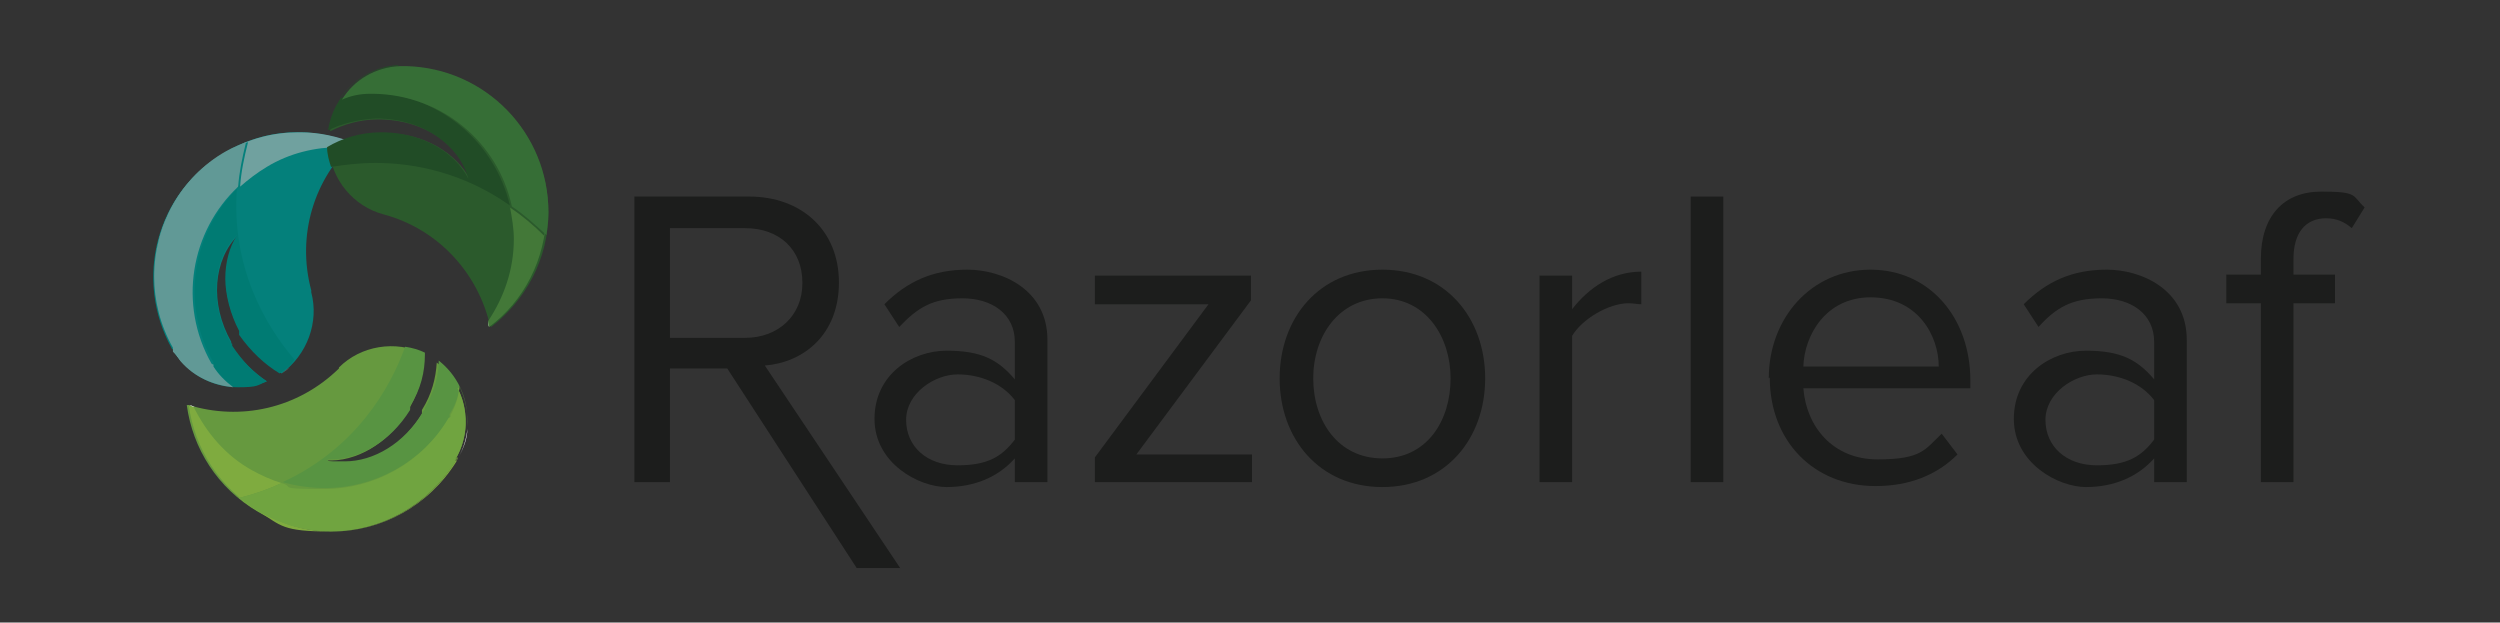 <?xml version="1.0" encoding="UTF-8"?>
<svg id="Ebene_1" xmlns="http://www.w3.org/2000/svg" viewBox="0 0 253 63">
  <rect x="0" y="0" width="253" height="63" fill="#333333" stroke="none"/>
  <defs>
    <style>
      .cls-1 {
        fill: #589442;
      }

      .cls-2 {
        fill: #7fab3f;
      }

      .cls-3 {
        fill: #04807b;
      }

      .cls-4 {
        fill: #fff;
      }

      .cls-5 {
        fill: #1c1d1c;
      }

      .cls-6 {
        fill: #2b5a2c;
      }

      .cls-7 {
        fill: #619996;
      }

      .cls-8 {
        fill: #969191;
      }

      .cls-9 {
        fill: #007b73;
      }

      .cls-10 {
        fill: #70a19f;
      }

      .cls-11 {
        fill: #437838;
      }

      .cls-12 {
        fill: #366e36;
      }

      .cls-13 {
        fill: #70a440;
      }

      .cls-14 {
        fill: #66993f;
      }

      .cls-15 {
        fill: #009447;
      }

      .cls-16 {
        fill: #214c26;
      }
    </style>
  </defs>
  <path class="cls-5" d="M81.2,28.59c0-3.3-2.3-5.5-5.8-5.5h-7.6v11.1h7.6c3.4,0,5.8-2.3,5.8-5.5M86.7,57.49l-13.1-20.2h-5.8v11.5h-3.6v-28.9h11.6c5.3,0,9.1,3.4,9.1,8.7s-3.6,8.1-7.5,8.4l13.7,20.5s-4.4,0-4.4,0Z"/>
  <path class="cls-5" d="M102.7,44.39v-3.9c-1.3-1.7-3.5-2.6-5.8-2.6s-5.2,1.9-5.2,4.6,2.1,4.6,5.2,4.6,4.5-.9,5.8-2.6M102.7,48.79v-2.4c-1.7,1.9-4.1,2.9-6.9,2.9s-7.3-2.4-7.3-6.9,3.8-6.9,7.3-6.9,5.2.9,6.9,2.9v-3.8c0-2.8-2.3-4.4-5.3-4.4s-4.5.9-6.4,2.9l-1.5-2.3c2.3-2.3,4.9-3.5,8.4-3.5s8.1,2,8.1,7.1v14.4s-3.3,0-3.3,0Z"/>
  <polygon class="cls-5" points="110.8 48.79 110.8 46.29 122.3 30.79 110.8 30.79 110.8 27.89 126.6 27.89 126.6 30.39 115 45.99 126.7 45.99 126.7 48.79 110.8 48.79 110.8 48.79"/>
  <path class="cls-5" d="M146.8,38.29c0-4.2-2.5-8.1-6.9-8.1s-7,3.8-7,8.1,2.5,8.1,7,8.1,6.9-3.8,6.9-8.1M129.5,38.29c0-6.1,4-11,10.4-11s10.4,4.9,10.4,11-4,11-10.4,11-10.4-4.9-10.4-11"/>
  <path class="cls-5" d="M155.8,48.79v-20.9h3.3v3.4c1.7-2.2,4.1-3.8,7-3.8v3.3c-.4,0-.8-.1-1.3-.1-2,0-4.7,1.6-5.7,3.3v14.8h-3.3Z"/>
  <polygon class="cls-5" points="171.1 19.89 174.4 19.89 174.4 48.79 171.1 48.79 171.1 19.89 171.1 19.89"/>
  <path class="cls-5" d="M189.3,30.09c-4.5,0-6.7,3.8-6.8,7h13.7c0-3.1-2.1-7-6.9-7M179,38.29c0-6.1,4.3-11,10.3-11s10.1,4.9,10.1,11.2v.8h-16.9c.3,3.9,3,7.2,7.5,7.2s4.8-1,6.5-2.6l1.6,2.1c-2.1,2.1-4.9,3.2-8.3,3.2-6.2,0-10.7-4.5-10.7-11"/>
  <path class="cls-5" d="M218,44.39v-3.9c-1.3-1.7-3.5-2.6-5.8-2.6s-5.2,1.9-5.2,4.6,2.1,4.6,5.2,4.6,4.5-.9,5.8-2.6M218,48.79v-2.4c-1.7,1.9-4.1,2.9-6.9,2.9s-7.3-2.4-7.3-6.9,3.8-6.9,7.3-6.9,5.2.9,6.9,2.9v-3.8c0-2.8-2.3-4.4-5.3-4.4s-4.6.9-6.4,2.9l-1.5-2.3c2.3-2.3,4.9-3.5,8.4-3.5s8.1,2,8.1,7.1v14.4s-3.3,0-3.3,0Z"/>
  <path class="cls-5" d="M228.8,48.79v-18.1h-3.5v-2.9h3.5v-1.6c0-4.3,2.3-6.8,6.1-6.8s3.1.4,4.4,1.6l-1.3,2.1c-.7-.6-1.5-1-2.6-1-2.1,0-3.3,1.5-3.3,4.1v1.6h4.2v2.9h-4.2v18.1h-3.3,0Z"/>
  <path class="cls-14" d="M19.1,40.99c5.2,1.6,11,.4,15.2-3.7h0v-.1c2.2-2.2,5.7-2.8,8.6-1.4,0,1.8-.4,3.6-1.4,5.4v.2c-.1,0-.2.2-.2.2h0c-2,3.3-5.3,5.2-8.3,5,3.4,1,7.4-.9,9.7-4.7h0v-.4c1-1.6,1.4-3.2,1.5-4.8,2.9,2.3,3.8,6.3,2,9.6v.2l-.2.1h0c-4.1,6.9-13,9.2-19.9,5.2-4.1-2.4-6.6-6.4-7.2-10.8"/>
  <path class="cls-4" d="M19.1,40.99h0c.2,0,.4.1.6.2h0c-.2,0-.4-.1-.5-.2M46.4,46.29h0Z"/>
  <path class="cls-2" d="M19.1,40.99c.6,4.4,3.1,8.4,7.2,10.8,2.3,1.3,4.8,2,7.3,2,5,0,9.8-2.6,12.6-7.1h0v-.4h.1v.2l-.2.1h0c-2.7,4.6-7.6,7.2-12.6,7.2s-5-.6-7.3-2c-.7-.4-1.4-.9-2-1.4,1.6-.4,3-.9,4.3-1.5-1-.3-2.1-.8-3-1.3-2.7-1.5-4.6-3.8-5.9-6.4-.2,0-.4-.1-.6-.2"/>
  <path class="cls-4" d="M47.3,43.29h0ZM47.3,43.29h0ZM47.3,43.29h0ZM47.3,43.39c0,1-.4,2-.9,2.9.5-.9.8-1.9.9-2.9"/>
  <path class="cls-1" d="M41,35.09c-1.5,4.2-5,10.3-12.4,13.7,1.4.4,2.9.6,4.3.6,5,0,9.8-2.6,12.6-7.1h0v-.4c.6-.9.9-1.8,1-2.8.6,1.3.9,2.7.8,4.1v-.7c0-2.3-1-4.5-2.9-6,0,1.6-.5,3.2-1.4,4.8v.2c-.1,0-.2.2-.2.2h0c-1.9,3.2-5,5-7.9,5s-1.2,0-1.8-.2h.4c2.9,0,6-1.8,8-5h0v-.4c1.1-1.7,1.5-3.5,1.5-5.2s0-.1,0-.2c-.6-.3-1.3-.5-2-.6M47.3,43.29h0ZM47.3,43.29h0ZM47.2,43.39h0ZM46.4,46.19h0Z"/>
  <path class="cls-13" d="M46.5,39.19c-.1,1-.4,1.9-.9,2.8v.2l-.2.1h0c-2.7,4.6-7.6,7.2-12.6,7.2s-2.9-.2-4.3-.6c-1.3.6-2.7,1.1-4.3,1.5.6.5,1.3,1,2,1.4,2.3,1.3,4.8,2,7.3,2,5,0,9.8-2.6,12.6-7.1h0v-.4h.1c.5-.9.8-1.9.9-2.9h0c.1-1.4-.1-2.8-.8-4.1"/>
  <path class="cls-15" d="M17.7,35.59v-.2c-.1,0,0,.2,0,.2h0Z"/>
  <path class="cls-3" d="M35.8,14.39c-4,3.7-5.8,9.4-4.3,15h0v.2c.8,3-.4,6.3-3,8.2-1.5-.8-3-2.2-4-3.9v-.2c-.1,0-.2-.2-.2-.2h0c-1.9-3.4-1.8-7.2-.2-9.7-2.5,2.5-2.9,6.9-.7,10.8h0v.4c1,1.5,2.3,2.7,3.6,3.6-3.4,1.4-7.4.2-9.4-3v-.2c-.1,0-.2-.1-.2-.1h0c-3.9-7-1.6-15.9,5.4-19.9,4.1-2.4,8.8-2.6,12.9-.9"/>
  <path class="cls-4" d="M35.8,14.39h0ZM35.7,14.49c-.1.1-.3.2-.4.4h0c.1-.1.3-.3.4-.4"/>
  <path class="cls-10" d="M30.2,13.39c-2.5,0-5,.6-7.3,2,.7-.4,1.4-.8,2.2-1-.4,1.6-.7,3-.8,4.5.8-.7,1.7-1.4,2.7-2,2.3-1.4,4.9-2,7.4-2s.7,0,1.1,0l.4-.4s.05-.05,0,0c-.1.1,0,0,0,0-1.8-.7-3.6-1.1-5.5-1.1"/>
  <path class="cls-4" d="M17.7,35.59c.2.3.5.7.7,1-.3-.3-.5-.6-.7-1M18.4,36.49h0ZM18.4,36.49h0ZM18.4,36.59h0ZM18.4,36.59h0ZM18.4,36.59h0ZM18.5,36.59h0Z"/>
  <path class="cls-8" d="M22.9,15.29h0c-4.7,2.7-7.3,7.6-7.3,12.7,0-5,2.6-9.9,7.3-12.7h0ZM29.3,37.19c-.2.2-.5.4-.8.6.3-.2.5-.4.8-.6"/>
  <path class="cls-9" d="M24.3,18.79c-4.8,4.5-6.1,11.9-2.7,17.9h0v.4c.6.9,1.3,1.6,2.1,2.1-2-.1-3.9-1-5.3-2.6,1.5,1.7,3.6,2.6,5.7,2.6s1.9-.2,2.9-.6c-1.3-.8-2.5-2.1-3.5-3.6v-.2c-.1,0-.2-.2-.2-.2h0c-1-1.8-1.4-3.6-1.4-5.3,0-2.2.7-4.2,2.1-5.5-.8,1.2-1.2,2.8-1.2,4.4s.5,3.6,1.4,5.3h0v.4c1.2,1.7,2.6,3,4.1,3.9.3-.2.5-.4.8-.6.3-.2.5-.5.7-.8-2.9-3.4-6.5-9.4-5.8-17.6M18.4,36.49h0ZM18.4,36.59h0ZM18.4,36.59h0ZM18.4,36.59h0ZM18.5,36.59h0Z"/>
  <path class="cls-7" d="M25.1,14.29c-.7.3-1.5.6-2.2,1h0c-4.7,2.7-7.3,7.6-7.3,12.7,0,2.4.6,4.9,1.9,7.2h0v.4c.3.3.6.7.8,1h0c1.4,1.6,3.3,2.4,5.3,2.6-.8-.6-1.5-1.3-2-2.1v-.2c-.1,0-.2-.1-.2-.1h0c-3.4-6-2.1-13.4,2.7-17.9.1-1.4.4-2.9.8-4.5"/>
  <path class="cls-6" d="M49.6,32.99c-1.2-5.3-5.2-9.8-10.8-11.3h0c-3-.8-5.3-3.5-5.5-6.7,1.5-.9,3.4-1.5,5.4-1.5h.4c3.8,0,7.1,2,8.5,4.7-.9-3.4-4.5-6-9-6.1h-.4c-1.8,0-3.4.5-4.8,1.2.5-3.6,3.6-6.4,7.4-6.5h.3c8,.1,14.4,6.7,14.4,14.7,0,4.7-2.3,8.9-5.8,11.6"/>
  <path class="cls-4" d="M40.5,6.69h0ZM40.5,6.69h0ZM40.5,6.69h0ZM40.4,6.69h0ZM40.4,6.69h0ZM40.4,6.69h0ZM40.4,6.69h0ZM40.3,6.69h0ZM40.3,6.69h0ZM49.4,32.49h0c0,.2,0,.4.1.6,0-.2,0-.4-.1-.6"/>
  <path class="cls-11" d="M51.6,20.89c.2,1.1.4,2.2.4,3.3,0,3.1-1,5.9-2.6,8.3,0,.2,0,.4.1.6,3.5-2.6,5.7-6.8,5.8-11.5,0,.8,0,1.6-.2,2.3-1.1-1.1-2.3-2.1-3.5-2.9M55.3,21.39h0ZM55.3,21.49h0ZM55.3,21.49h0Z"/>
  <path class="cls-16" d="M40.5,6.69h0ZM40.5,6.69h0ZM40.4,6.69h0ZM40.4,6.69h0ZM40.4,6.69h0ZM40.4,6.69h0ZM40.4,6.69h0ZM40.3,6.69h0ZM40.3,6.69c-3.7.2-6.6,3-7.1,6.5,1.4-.7,3.1-1.1,4.8-1.2h.4c4.4.1,8.1,2.7,9,6.1-1.4-2.7-4.6-4.6-8.5-4.7h-.4c-2,0-3.9.6-5.4,1.5,0,.7.2,1.4.4,2,1.3-.2,2.8-.4,4.5-.4,4,0,8.9,1,13.6,4.3-1.5-6.4-7.2-11.3-14-11.4h-.3c-1,0-2,.2-2.9.6,1.3-1.9,3.5-3.3,5.9-3.4"/>
  <path class="cls-12" d="M40.7,6.69h-.2c-2.5.1-4.7,1.4-5.9,3.4.9-.4,1.8-.6,2.9-.6h.3c6.9.1,12.6,4.9,14,11.4,1.2.8,2.3,1.8,3.5,2.9.1-.8.2-1.5.2-2.3h0c0-8.1-6.4-14.6-14.4-14.8,0,0-.4,0-.4,0Z"/>
</svg>